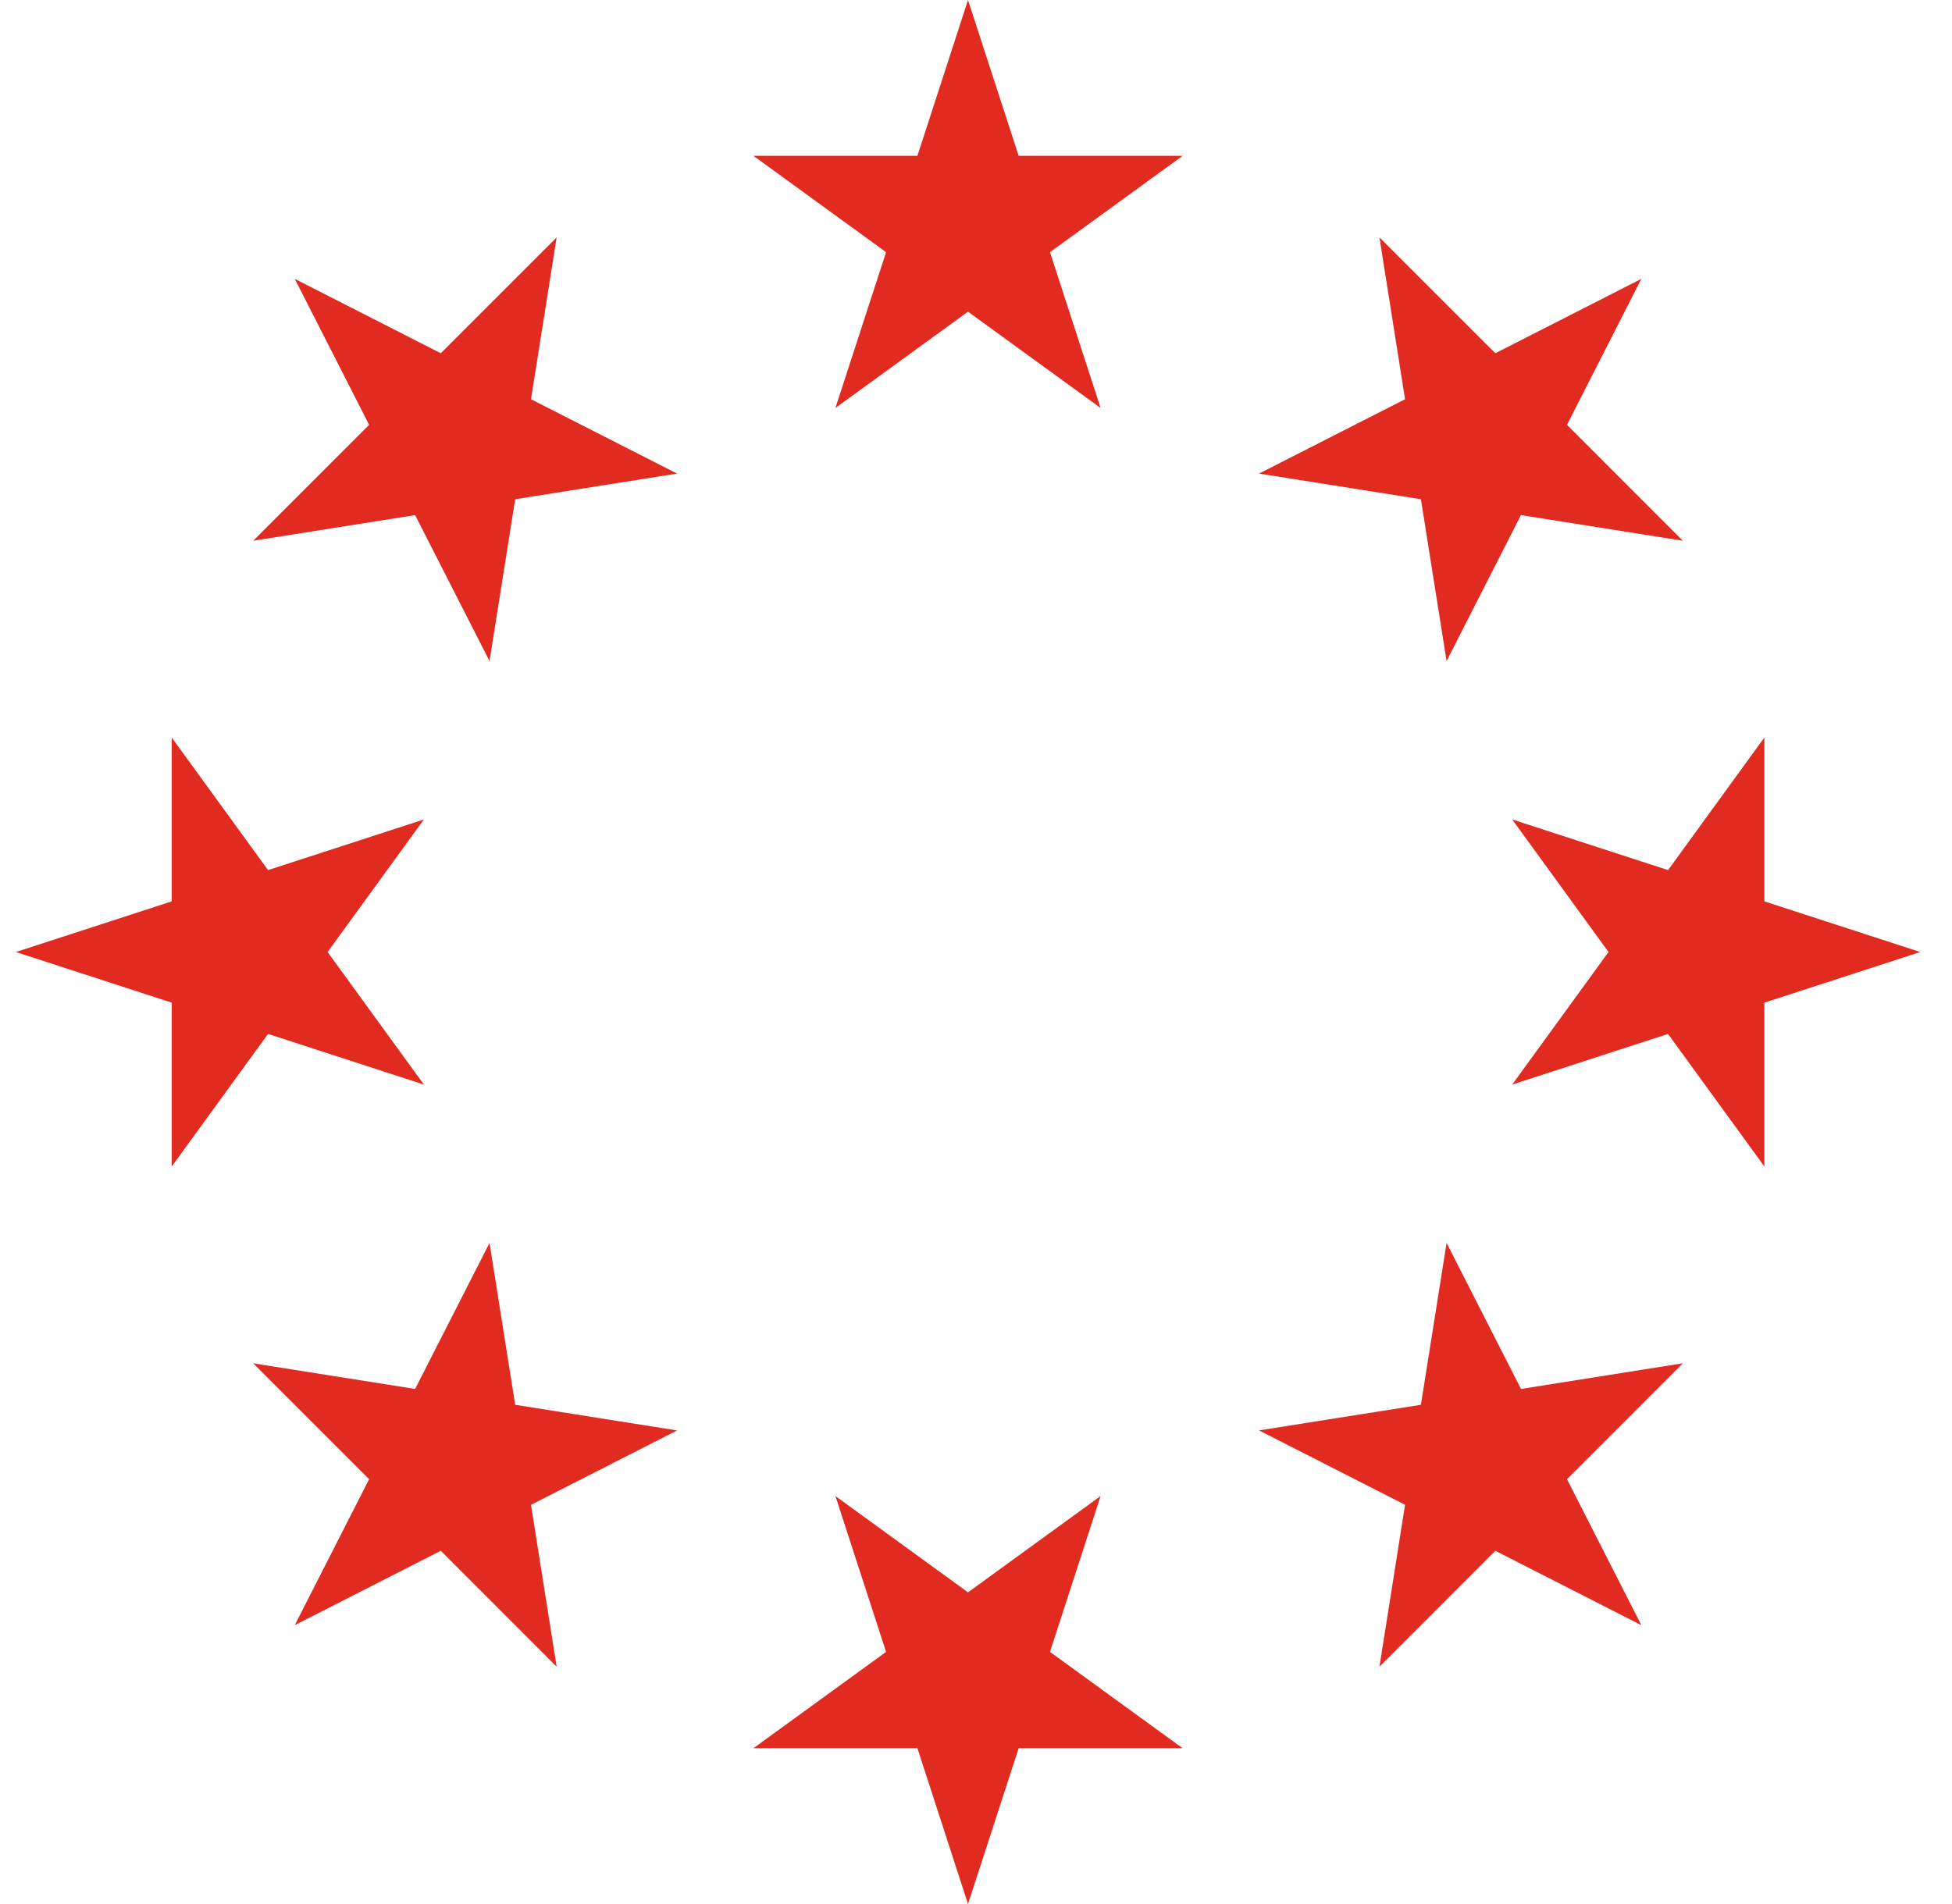 <?xml version="1.0" encoding="utf-8"?>
<svg xmlns="http://www.w3.org/2000/svg" fill="none" height="40" viewBox="0 0 41 40" width="41">
<g clip-path="url(#clip0_15_654)">
<path d="M20.332 0L21.396 3.274H24.839L22.054 5.298L23.117 8.571L20.332 6.548L17.547 8.571L18.611 5.298L15.826 3.274H19.269L20.332 0Z" fill="#E12B21"/>
<path d="M6.191 5.858L9.258 7.421L11.692 4.987L11.153 8.387L14.221 9.949L10.821 10.488L10.282 13.888L8.719 10.821L5.319 11.36L7.753 8.925L6.191 5.858Z" fill="#E12B21"/>
<path d="M0.333 20L3.607 18.936V15.494L5.63 18.279L8.904 17.215L6.881 20L8.904 22.785L5.63 21.721L3.607 24.506V21.064L0.333 20Z" fill="#E12B21"/>
<path d="M6.191 34.142L7.753 31.075L5.319 28.641L8.719 29.179L10.282 26.112L10.821 29.512L14.221 30.051L11.153 31.614L11.692 35.014L9.258 32.579L6.191 34.142Z" fill="#E12B21"/>
<path d="M20.332 40L19.269 36.726H15.826L18.611 34.703L17.547 31.429L20.332 33.452L23.117 31.429L22.054 34.703L24.839 36.726H21.396L20.332 40Z" fill="#E12B21"/>
<path d="M34.475 34.142L31.408 32.579L28.974 35.014L29.512 31.613L26.445 30.05L29.845 29.512L30.384 26.112L31.947 29.179L35.347 28.64L32.913 31.075L34.475 34.142Z" fill="#E12B21"/>
<path d="M40.333 20L37.059 21.064V24.506L35.035 21.721L31.762 22.785L33.785 20L31.762 17.215L35.036 18.279L37.059 15.494V18.936L40.333 20Z" fill="#E12B21"/>
<path d="M34.475 5.858L32.913 8.925L35.347 11.36L31.946 10.821L30.384 13.888L29.845 10.488L26.445 9.949L29.512 8.387L28.974 4.987L31.408 7.421L34.475 5.858Z" fill="#E12B21"/>
</g>
<defs>
<clipPath id="clip0_15_654">
<rect fill="white" height="40" transform="translate(0.333)" width="40"/>
</clipPath>
</defs>
</svg>